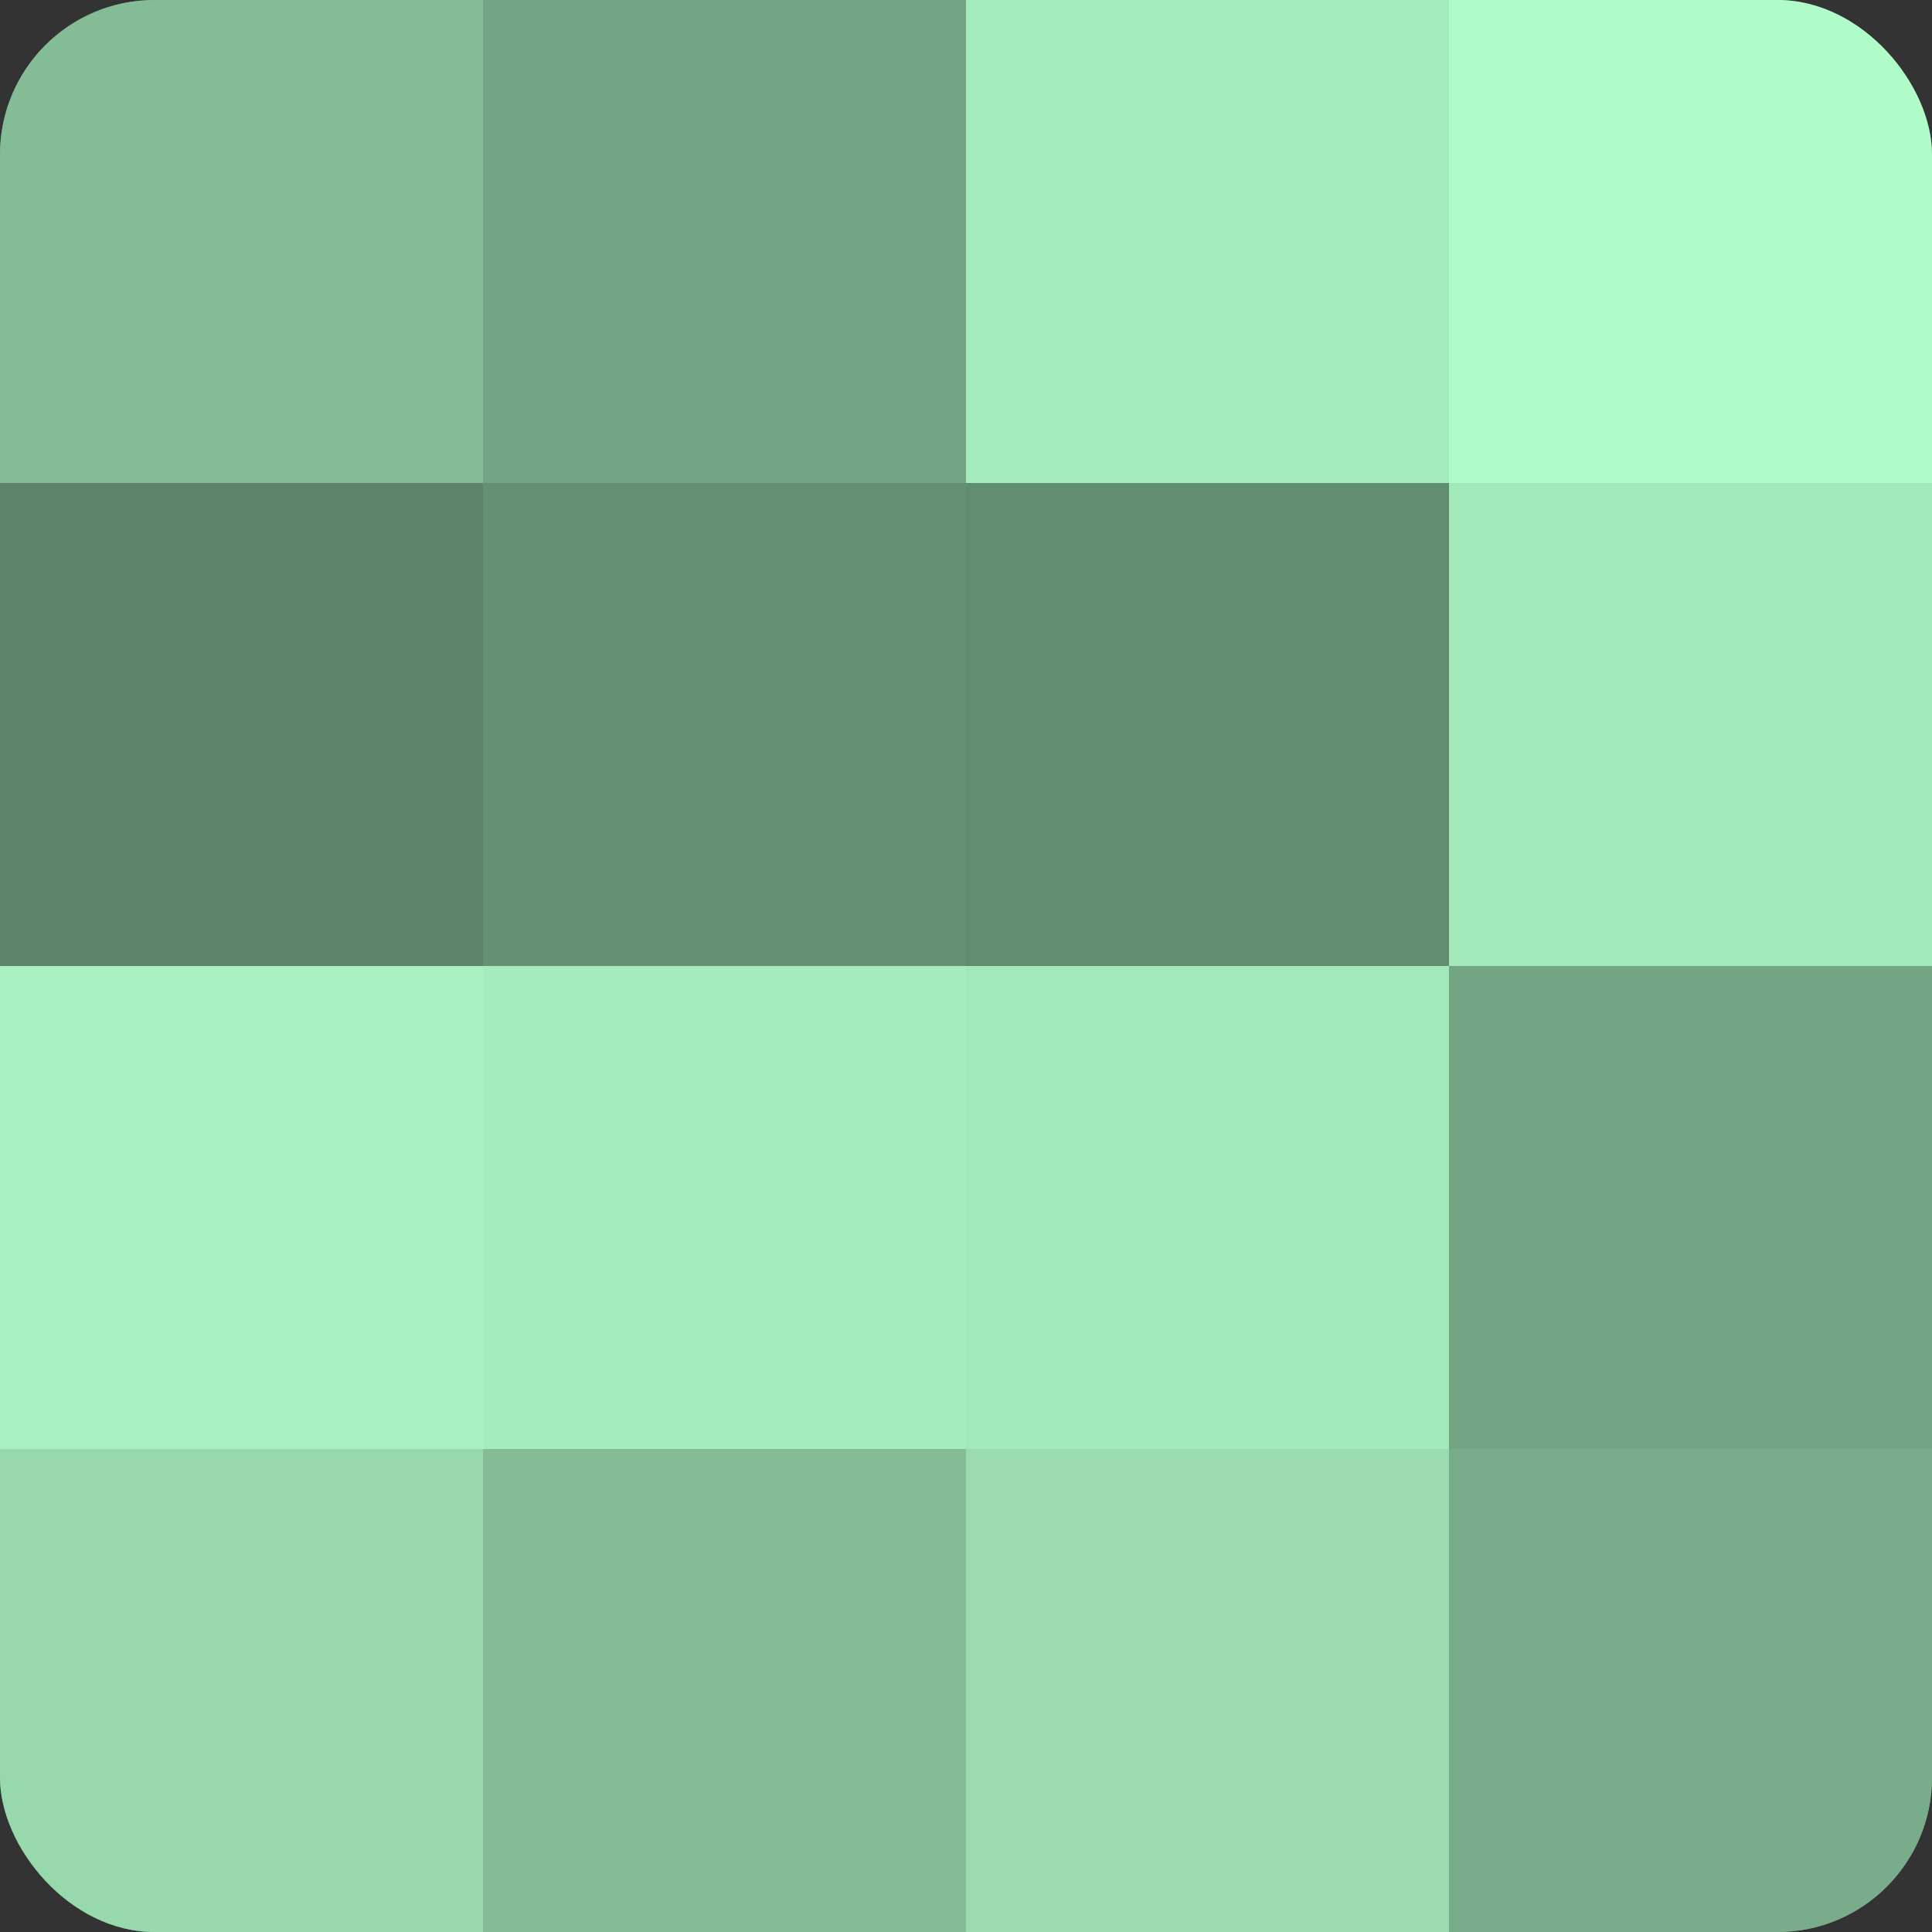 <?xml version="1.0" encoding="UTF-8"?>
<svg xmlns="http://www.w3.org/2000/svg" width="60" height="60" viewBox="0 0 100 100" preserveAspectRatio="xMidYMid meet"><rect x="0" y="0" width="100" height="100" fill="#333333" stroke="none"/><defs><clipPath id="c" width="100" height="100"><rect width="100" height="100" rx="8" ry="8"/></clipPath></defs><g clip-path="url(#c)"><rect width="100" height="100" fill="#70a080"/><rect width="25" height="25" fill="#84bc96"/><rect y="25" width="25" height="25" fill="#5d846a"/><rect y="50" width="25" height="25" fill="#a8f0c0"/><rect y="75" width="25" height="25" fill="#97d8ad"/><rect x="25" width="25" height="25" fill="#73a483"/><rect x="25" y="25" width="25" height="25" fill="#659073"/><rect x="25" y="50" width="25" height="25" fill="#a5ecbd"/><rect x="25" y="75" width="25" height="25" fill="#84bc96"/><rect x="50" width="25" height="25" fill="#a5ecbd"/><rect x="50" y="25" width="25" height="25" fill="#628c70"/><rect x="50" y="50" width="25" height="25" fill="#a2e8b9"/><rect x="50" y="75" width="25" height="25" fill="#9adcb0"/><rect x="75" width="25" height="25" fill="#b0fcc9"/><rect x="75" y="25" width="25" height="25" fill="#a2e8b9"/><rect x="75" y="50" width="25" height="25" fill="#73a483"/><rect x="75" y="75" width="25" height="25" fill="#78ac8a"/></g></svg>
